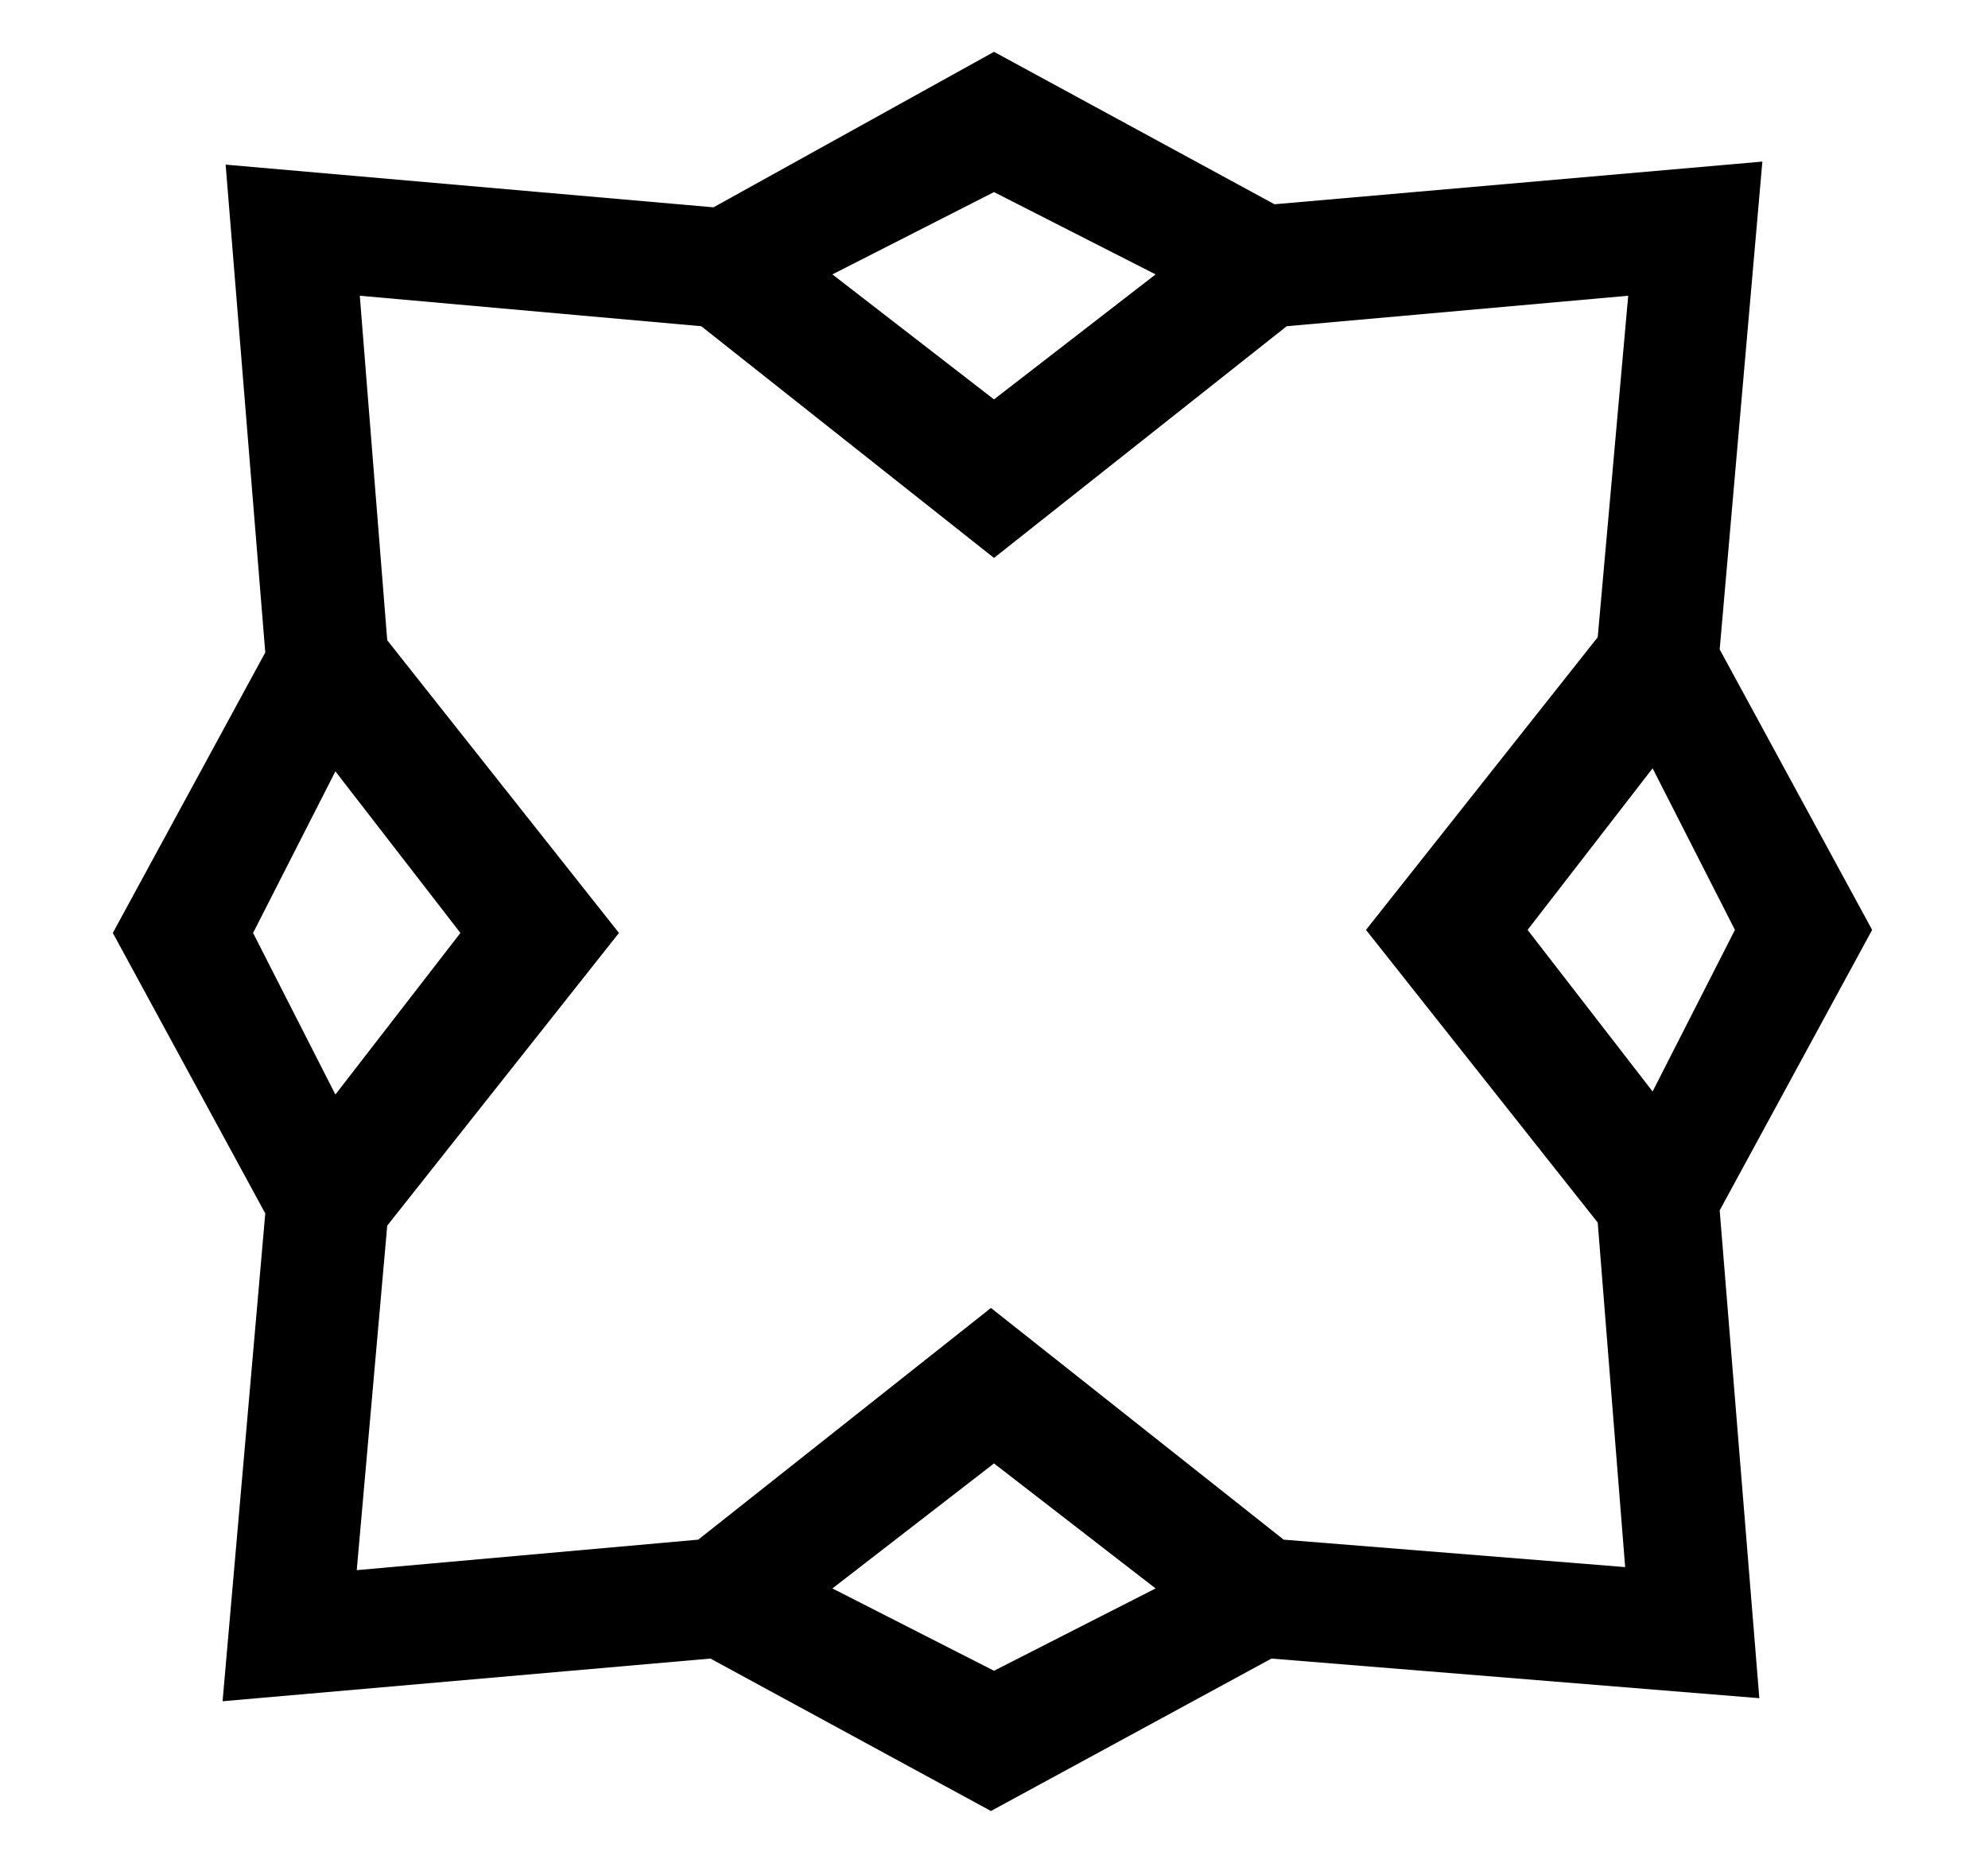 <?xml version="1.0" encoding="utf-8"?>
<!-- Generator: Adobe Illustrator 22.1.0, SVG Export Plug-In . SVG Version: 6.00 Build 0)  -->
<svg version="1.1" id="レイヤー_1" xmlns="http://www.w3.org/2000/svg" xmlns:xlink="http://www.w3.org/1999/xlink" x="0px"
	 y="0px" width="65.2px" height="61.1px" viewBox="0 0 65.2 61.1" enable-background="new 0 0 65.2 61.1" xml:space="preserve">
<g>
	<path d="M53.4,9.7l-11.2,1l-9.6,7.6l-9.6-7.6L11.8,9.7L12.7,21l7.6,9.6l-7.6,9.6l-1,11.3l11.2-1l9.6-7.6l9.6,7.6l11.2,0.9
		l-0.9-11.3l-7.6-9.6l7.6-9.6L53.4,9.7z M32.6,13.1l5.3-4.1l-5.3-2.7l-5.3,2.7L32.6,13.1z M15.1,30.6L11,25.3l-2.7,5.3l2.7,5.3
		L15.1,30.6z M32.6,48l-5.3,4.1l5.3,2.7l5.3-2.7L32.6,48z M50.1,30.5l4.1,5.3l2.7-5.3l-2.7-5.3L50.1,30.5z M32.6,1.7l9.2,5l16-1.4
		l-1.4,16l5,9.2l-5,9.2l1.3,16l-16-1.3l-9.2,5l-9.2-5l-16,1.4l1.4-16l-5-9.2l5-9.2l-1.3-16l16,1.4L32.6,1.7z"/>
</g>
</svg>
